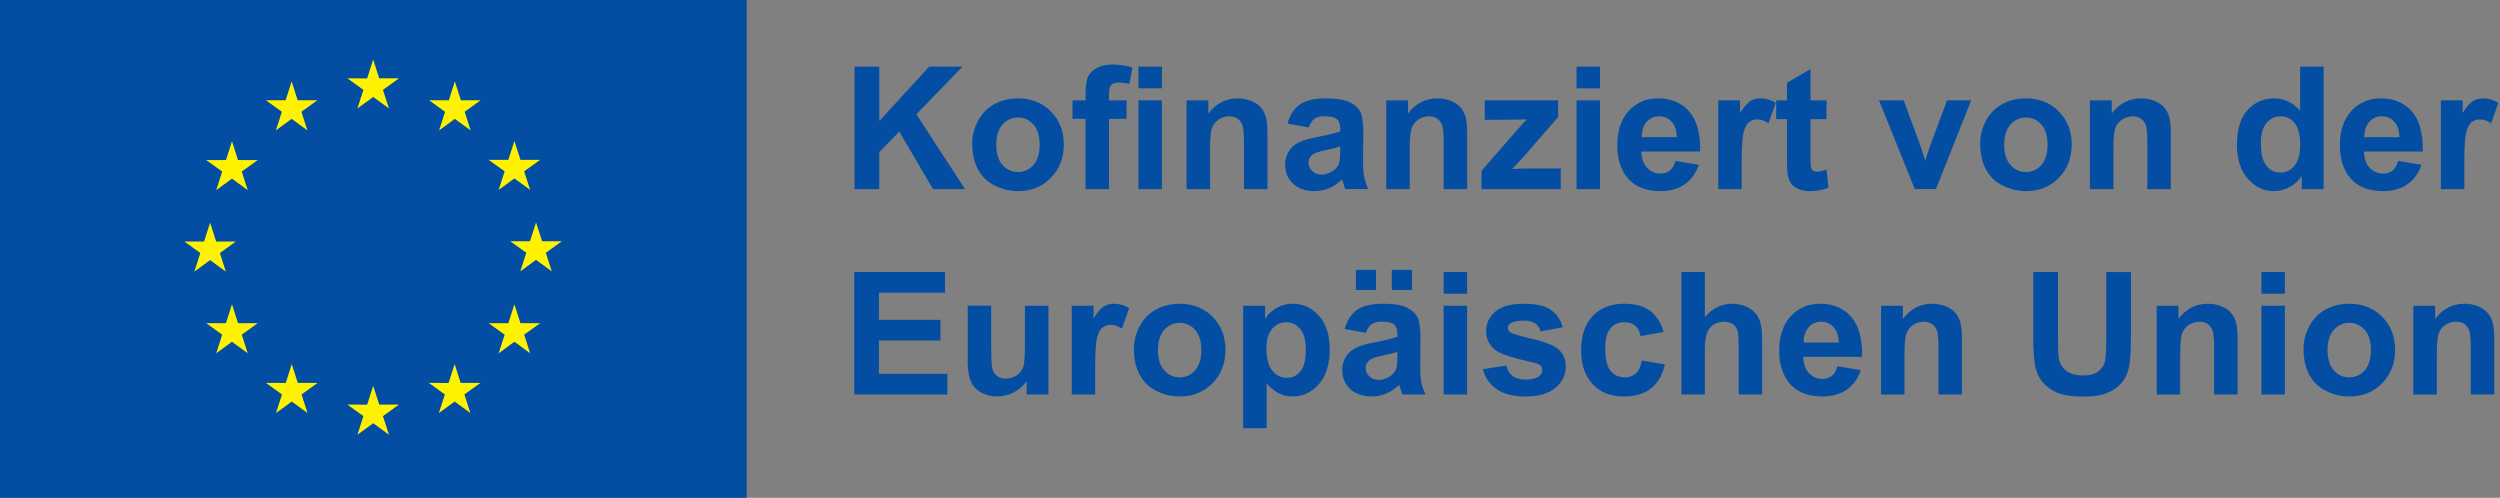 <?xml version="1.0" encoding="UTF-8"?>
<svg xmlns="http://www.w3.org/2000/svg" width="226" height="45" viewBox="0 0 226 45" fill="none">
  <rect x="0" y="0" width="226" height="45" fill="#808080" stroke="none"/>
  <g id="Group 186">
    <path id="Vector" d="M67.499 0H0V45H67.499V0Z" fill="#034EA2"></path>
    <path id="Vector_2" d="M32.312 9.804L33.735 8.766L35.161 9.804L34.618 8.123L36.065 7.083H34.28L33.735 5.384L33.19 7.086L31.407 7.083L32.852 8.123L32.312 9.804Z" fill="#FFF200"></path>
    <path id="Vector_3" d="M24.941 11.784L26.364 10.746L27.787 11.784L27.247 10.104L28.692 9.064H26.909L26.364 7.362L25.819 9.066L24.036 9.064L25.481 10.104L24.941 11.784Z" fill="#FFF200"></path>
    <path id="Vector_4" d="M20.971 12.767L20.426 14.471H18.643L20.088 15.508L19.547 17.191L20.971 16.151L22.396 17.191L21.854 15.508L23.299 14.471H21.516L20.971 12.767Z" fill="#FFF200"></path>
    <path id="Vector_5" d="M18.993 23.513L20.416 24.553L19.876 22.87L21.321 21.832H19.538L18.993 20.128L18.448 21.835L16.663 21.832L18.11 22.87L17.57 24.553L18.993 23.513Z" fill="#FFF200"></path>
    <path id="Vector_6" d="M21.516 29.215L20.971 27.511L20.426 29.218L18.643 29.215L20.088 30.256L19.547 31.936L20.971 30.893L22.396 31.936L21.854 30.256L23.299 29.215H21.516Z" fill="#FFF200"></path>
    <path id="Vector_7" d="M26.921 34.618L26.374 32.916L25.831 34.621L24.046 34.618L25.493 35.658L24.95 37.339L26.376 36.299L27.799 37.339L27.259 35.658L28.704 34.618H26.921Z" fill="#FFF200"></path>
    <path id="Vector_8" d="M34.283 36.577L33.735 34.873L33.193 36.58L31.407 36.577L32.855 37.617L32.312 39.298L33.738 38.258L35.161 39.298L34.618 37.617L36.065 36.577H34.283Z" fill="#FFF200"></path>
    <path id="Vector_9" d="M41.644 34.618L41.099 32.916L40.551 34.621L38.771 34.618L40.216 35.658L39.673 37.339L41.099 36.299L42.522 37.339L41.98 35.658L43.427 34.618H41.644Z" fill="#FFF200"></path>
    <path id="Vector_10" d="M47.049 29.215L46.502 27.511L45.954 29.218L44.174 29.215L45.621 30.256L45.078 31.936L46.502 30.893L47.927 31.936L47.382 30.256L48.83 29.215H47.049Z" fill="#FFF200"></path>
    <path id="Vector_11" d="M50.788 21.811H49.005L48.458 20.107L47.913 21.813L46.13 21.811L47.578 22.851L47.035 24.532L48.458 23.489L49.881 24.532L49.341 22.851L50.788 21.811Z" fill="#FFF200"></path>
    <path id="Vector_12" d="M45.078 17.168L46.502 16.128L47.927 17.168L47.382 15.487L48.83 14.45H47.049L46.502 12.746L45.954 14.452L44.174 14.45L45.621 15.487L45.078 17.168Z" fill="#FFF200"></path>
    <path id="Vector_13" d="M41.118 7.364L40.575 9.068L38.79 9.064L40.235 10.106L39.695 11.786L41.12 10.746L42.544 11.786L42.003 10.106L43.448 9.064H41.663L41.118 7.364Z" fill="#FFF200"></path>
    <g id="Group">
      <path id="Vector_14" d="M77.252 17.096V6.021H79.487V10.939L84.005 6.021H87.011L82.841 10.334L87.237 17.096H84.343L81.299 11.898L79.485 13.75V17.096H77.25H77.252Z" fill="#034EA2"></path>
      <path id="Vector_15" d="M87.889 12.973C87.889 12.269 88.063 11.586 88.41 10.927C88.758 10.267 89.25 9.763 89.886 9.415C90.524 9.068 91.235 8.894 92.021 8.894C93.235 8.894 94.229 9.289 95.005 10.077C95.781 10.865 96.169 11.862 96.169 13.064C96.169 14.266 95.776 15.284 94.993 16.082C94.21 16.879 93.225 17.279 92.037 17.279C91.302 17.279 90.6 17.112 89.933 16.782C89.267 16.451 88.758 15.963 88.412 15.32C88.065 14.678 87.891 13.897 87.891 12.976L87.889 12.973ZM90.064 13.085C90.064 13.88 90.252 14.49 90.631 14.913C91.009 15.337 91.473 15.549 92.028 15.549C92.582 15.549 93.046 15.337 93.423 14.913C93.799 14.49 93.984 13.876 93.984 13.071C93.984 12.267 93.796 11.681 93.423 11.258C93.049 10.834 92.582 10.622 92.028 10.622C91.473 10.622 91.009 10.834 90.631 11.258C90.252 11.681 90.064 12.29 90.064 13.085Z" fill="#034EA2"></path>
      <path id="Vector_16" d="M96.954 9.075H98.133V8.47C98.133 7.797 98.204 7.292 98.347 6.959C98.49 6.626 98.754 6.357 99.139 6.147C99.525 5.938 100.013 5.833 100.601 5.833C101.189 5.833 101.798 5.923 102.376 6.104L102.088 7.585C101.75 7.504 101.427 7.463 101.115 7.463C100.803 7.463 100.587 7.535 100.453 7.68C100.32 7.823 100.253 8.099 100.253 8.508V9.075H101.841V10.743H100.253V17.096H98.13V10.743H96.952V9.075H96.954ZM102.914 7.987V6.023H105.037V7.987H102.914ZM102.914 17.096V9.072H105.037V17.096H102.914Z" fill="#034EA2"></path>
      <path id="Vector_17" d="M114.577 17.096H112.454V13.002C112.454 12.136 112.408 11.576 112.318 11.322C112.228 11.067 112.08 10.87 111.875 10.729C111.671 10.589 111.426 10.517 111.14 10.517C110.773 10.517 110.443 10.617 110.15 10.819C109.857 11.022 109.657 11.288 109.55 11.622C109.441 11.955 109.388 12.569 109.388 13.464V17.098H107.265V9.075H109.236V10.253C109.936 9.346 110.816 8.894 111.88 8.894C112.349 8.894 112.777 8.977 113.165 9.146C113.553 9.315 113.846 9.53 114.046 9.791C114.246 10.053 114.384 10.351 114.462 10.684C114.541 11.017 114.579 11.493 114.579 12.112V17.098L114.577 17.096Z" fill="#034EA2"></path>
      <path id="Vector_18" d="M118.316 11.521L116.39 11.174C116.607 10.398 116.98 9.824 117.509 9.45C118.037 9.077 118.823 8.891 119.865 8.891C120.812 8.891 121.517 9.003 121.981 9.227C122.445 9.45 122.771 9.736 122.959 10.081C123.147 10.426 123.242 11.059 123.242 11.98L123.221 14.458C123.221 15.163 123.254 15.684 123.323 16.017C123.392 16.353 123.518 16.712 123.704 17.093H121.605C121.55 16.952 121.481 16.743 121.4 16.467C121.365 16.341 121.341 16.257 121.324 16.217C120.962 16.569 120.574 16.833 120.16 17.009C119.748 17.186 119.306 17.274 118.839 17.274C118.013 17.274 117.361 17.05 116.888 16.602C116.412 16.155 116.174 15.589 116.174 14.903C116.174 14.451 116.283 14.046 116.5 13.692C116.716 13.337 117.019 13.066 117.409 12.875C117.799 12.687 118.361 12.521 119.096 12.38C120.089 12.195 120.777 12.021 121.157 11.859V11.647C121.157 11.24 121.057 10.947 120.855 10.774C120.653 10.6 120.274 10.512 119.715 10.512C119.337 10.512 119.042 10.586 118.832 10.736C118.62 10.883 118.449 11.145 118.318 11.519L118.316 11.521ZM121.155 13.244C120.884 13.335 120.453 13.444 119.863 13.568C119.272 13.694 118.889 13.818 118.706 13.939C118.43 14.137 118.289 14.384 118.289 14.687C118.289 14.989 118.399 15.241 118.623 15.458C118.844 15.674 119.127 15.781 119.468 15.781C119.851 15.781 120.215 15.655 120.562 15.403C120.819 15.213 120.988 14.977 121.069 14.701C121.124 14.52 121.153 14.175 121.153 13.665V13.242L121.155 13.244Z" fill="#034EA2"></path>
      <path id="Vector_19" d="M132.629 17.096H130.506V13.002C130.506 12.136 130.461 11.576 130.371 11.322C130.28 11.067 130.133 10.87 129.928 10.729C129.723 10.589 129.478 10.517 129.193 10.517C128.826 10.517 128.495 10.617 128.203 10.819C127.91 11.022 127.71 11.288 127.603 11.622C127.493 11.955 127.441 12.569 127.441 13.464V17.098H125.318V9.075H127.289V10.253C127.988 9.346 128.869 8.894 129.933 8.894C130.402 8.894 130.83 8.977 131.218 9.146C131.606 9.315 131.899 9.53 132.099 9.791C132.299 10.053 132.437 10.351 132.515 10.684C132.594 11.017 132.632 11.493 132.632 12.112V17.098L132.629 17.096Z" fill="#034EA2"></path>
      <path id="Vector_20" d="M133.929 17.096V15.441L136.935 11.99C137.428 11.426 137.794 11.026 138.03 10.788C137.782 10.803 137.459 10.815 137.056 10.819L134.224 10.834V9.072H140.857V10.576L137.789 14.111L136.709 15.282C137.299 15.246 137.663 15.229 137.804 15.229H141.091V17.096H133.929Z" fill="#034EA2"></path>
      <path id="Vector_21" d="M142.519 7.987V6.024H144.642V7.987H142.519ZM142.519 17.096V9.073H144.642V17.096H142.519Z" fill="#034EA2"></path>
      <path id="Vector_22" d="M151.463 14.544L153.579 14.898C153.308 15.674 152.877 16.265 152.291 16.669C151.703 17.074 150.97 17.276 150.09 17.276C148.695 17.276 147.662 16.819 146.993 15.91C146.465 15.179 146.201 14.258 146.201 13.144C146.201 11.814 146.548 10.774 147.243 10.022C147.938 9.27 148.816 8.891 149.88 8.891C151.073 8.891 152.015 9.286 152.705 10.074C153.396 10.862 153.724 12.069 153.696 13.697H148.378C148.393 14.327 148.564 14.815 148.893 15.165C149.221 15.515 149.628 15.691 150.116 15.691C150.449 15.691 150.728 15.601 150.954 15.42C151.18 15.239 151.351 14.946 151.468 14.544H151.463ZM151.584 12.397C151.57 11.783 151.411 11.316 151.108 10.995C150.806 10.676 150.44 10.514 150.006 10.514C149.542 10.514 149.161 10.683 148.859 11.021C148.557 11.359 148.409 11.816 148.414 12.397H151.587H151.584Z" fill="#034EA2"></path>
      <path id="Vector_23" d="M157.454 17.095H155.331V9.072H157.301V10.212C157.639 9.674 157.942 9.32 158.21 9.148C158.479 8.977 158.786 8.891 159.129 8.891C159.612 8.891 160.079 9.024 160.526 9.291L159.869 11.143C159.512 10.912 159.179 10.795 158.872 10.795C158.565 10.795 158.322 10.876 158.118 11.04C157.911 11.204 157.749 11.5 157.63 11.928C157.511 12.357 157.451 13.254 157.451 14.618V17.095H157.454Z" fill="#034EA2"></path>
      <path id="Vector_24" d="M165.12 9.075V10.767H163.67V13.999C163.67 14.654 163.685 15.035 163.711 15.144C163.739 15.254 163.801 15.342 163.899 15.413C163.996 15.485 164.118 15.52 164.258 15.52C164.456 15.52 164.739 15.451 165.113 15.316L165.293 16.962C164.801 17.174 164.241 17.279 163.618 17.279C163.235 17.279 162.89 17.215 162.583 17.086C162.276 16.958 162.049 16.791 161.907 16.589C161.764 16.384 161.664 16.108 161.609 15.763C161.564 15.515 161.54 15.018 161.54 14.266V10.77H160.567V9.077H161.54V7.483L163.67 6.243V9.075H165.12Z" fill="#034EA2"></path>
      <path id="Vector_25" d="M173.098 17.095L169.865 9.072H172.093L173.605 13.166L174.043 14.532C174.159 14.185 174.231 13.956 174.261 13.844C174.333 13.618 174.407 13.392 174.488 13.164L176.013 9.07H178.196L175.009 17.093H173.098V17.095Z" fill="#034EA2"></path>
      <path id="Vector_26" d="M179.005 12.973C179.005 12.269 179.179 11.586 179.526 10.927C179.874 10.267 180.367 9.763 181.002 9.415C181.64 9.068 182.352 8.894 183.137 8.894C184.351 8.894 185.346 9.289 186.122 10.077C186.897 10.865 187.285 11.862 187.285 13.064C187.285 14.266 186.893 15.284 186.11 16.082C185.327 16.879 184.341 17.279 183.154 17.279C182.418 17.279 181.716 17.112 181.05 16.782C180.383 16.451 179.874 15.963 179.529 15.32C179.181 14.678 179.008 13.897 179.008 12.976L179.005 12.973ZM181.181 13.085C181.181 13.88 181.369 14.49 181.747 14.913C182.125 15.337 182.59 15.549 183.144 15.549C183.699 15.549 184.163 15.337 184.539 14.913C184.915 14.49 185.1 13.876 185.1 13.071C185.1 12.267 184.912 11.681 184.539 11.258C184.165 10.834 183.699 10.622 183.144 10.622C182.59 10.622 182.125 10.834 181.747 11.258C181.369 11.681 181.181 12.29 181.181 13.085Z" fill="#034EA2"></path>
      <path id="Vector_27" d="M196.242 17.096H194.118V13.002C194.118 12.136 194.073 11.576 193.983 11.322C193.892 11.067 193.745 10.87 193.54 10.729C193.335 10.589 193.09 10.517 192.805 10.517C192.438 10.517 192.107 10.617 191.815 10.819C191.522 11.022 191.322 11.288 191.215 11.622C191.105 11.955 191.053 12.569 191.053 13.464V17.098H188.93V9.075H190.901V10.253C191.6 9.346 192.481 8.894 193.545 8.894C194.014 8.894 194.442 8.977 194.83 9.146C195.218 9.315 195.511 9.53 195.711 9.791C195.911 10.053 196.049 10.351 196.127 10.684C196.206 11.017 196.244 11.493 196.244 12.112V17.098L196.242 17.096Z" fill="#034EA2"></path>
      <path id="Vector_28" d="M210.051 17.096H208.08V15.918C207.751 16.377 207.366 16.718 206.921 16.941C206.476 17.165 206.026 17.277 205.571 17.277C204.65 17.277 203.86 16.905 203.203 16.163C202.546 15.42 202.218 14.385 202.218 13.055C202.218 11.724 202.537 10.663 203.177 9.953C203.817 9.246 204.624 8.892 205.602 8.892C206.5 8.892 207.273 9.266 207.93 10.011V6.021H210.053V17.096H210.051ZM204.386 12.912C204.386 13.769 204.505 14.387 204.741 14.771C205.083 15.325 205.562 15.601 206.176 15.601C206.664 15.601 207.08 15.394 207.423 14.978C207.766 14.561 207.937 13.942 207.937 13.117C207.937 12.195 207.77 11.531 207.44 11.127C207.109 10.722 206.68 10.517 206.164 10.517C205.647 10.517 205.238 10.717 204.898 11.117C204.557 11.517 204.388 12.117 204.388 12.912H204.386Z" fill="#034EA2"></path>
      <path id="Vector_29" d="M216.789 14.544L218.905 14.898C218.633 15.674 218.202 16.265 217.617 16.669C217.029 17.074 216.296 17.276 215.415 17.276C214.021 17.276 212.988 16.819 212.319 15.91C211.791 15.179 211.526 14.258 211.526 13.144C211.526 11.814 211.874 10.774 212.569 10.022C213.264 9.27 214.142 8.891 215.206 8.891C216.398 8.891 217.341 9.286 218.031 10.074C218.721 10.862 219.05 12.069 219.021 13.697H213.704C213.718 14.327 213.89 14.815 214.218 15.165C214.547 15.515 214.954 15.691 215.442 15.691C215.775 15.691 216.053 15.601 216.279 15.42C216.505 15.239 216.677 14.946 216.793 14.544H216.789ZM216.91 12.397C216.896 11.783 216.736 11.316 216.434 10.995C216.132 10.676 215.765 10.514 215.332 10.514C214.868 10.514 214.487 10.683 214.185 11.021C213.883 11.359 213.735 11.816 213.74 12.397H216.912H216.91Z" fill="#034EA2"></path>
      <path id="Vector_30" d="M222.78 17.095H220.656V9.072H222.627V10.212C222.965 9.674 223.267 9.32 223.536 9.148C223.805 8.977 224.112 8.891 224.455 8.891C224.938 8.891 225.405 9.024 225.852 9.291L225.195 11.143C224.838 10.912 224.505 10.795 224.198 10.795C223.891 10.795 223.648 10.876 223.444 11.04C223.236 11.204 223.075 11.5 222.956 11.928C222.837 12.357 222.777 13.254 222.777 14.618V17.095H222.78Z" fill="#034EA2"></path>
      <path id="Vector_31" d="M77.221 35.66V24.586H85.433V26.459H79.456V28.915H85.016V30.781H79.456V33.794H85.642V35.66H77.219H77.221Z" fill="#034EA2"></path>
      <path id="Vector_32" d="M92.806 35.66V34.458C92.513 34.886 92.13 35.224 91.654 35.469C91.178 35.717 90.676 35.838 90.148 35.838C89.619 35.838 89.124 35.719 88.698 35.484C88.27 35.248 87.96 34.915 87.77 34.486C87.579 34.058 87.482 33.468 87.482 32.711V27.634H89.605V31.321C89.605 32.449 89.643 33.139 89.722 33.394C89.8 33.649 89.941 33.851 90.148 33.999C90.355 34.146 90.617 34.222 90.933 34.222C91.295 34.222 91.621 34.122 91.906 33.925C92.195 33.727 92.39 33.48 92.494 33.185C92.602 32.889 92.654 32.168 92.654 31.021V27.637H94.777V35.66H92.806Z" fill="#034EA2"></path>
      <path id="Vector_33" d="M99.008 35.661H96.885V27.637H98.856V28.777C99.194 28.24 99.496 27.885 99.765 27.714C100.034 27.542 100.341 27.456 100.684 27.456C101.167 27.456 101.634 27.59 102.081 27.856L101.424 29.708C101.067 29.477 100.734 29.361 100.427 29.361C100.12 29.361 99.877 29.442 99.673 29.606C99.466 29.77 99.304 30.065 99.185 30.494C99.066 30.922 99.006 31.819 99.006 33.183V35.661H99.008Z" fill="#034EA2"></path>
      <path id="Vector_34" d="M102.505 31.538C102.505 30.833 102.679 30.15 103.026 29.491C103.374 28.832 103.866 28.327 104.502 27.98C105.14 27.632 105.851 27.459 106.637 27.459C107.851 27.459 108.845 27.854 109.621 28.641C110.397 29.429 110.785 30.426 110.785 31.628C110.785 32.83 110.392 33.849 109.609 34.646C108.826 35.444 107.841 35.843 106.653 35.843C105.918 35.843 105.216 35.677 104.549 35.346C103.883 35.015 103.374 34.527 103.029 33.885C102.681 33.242 102.507 32.461 102.507 31.54L102.505 31.538ZM104.68 31.65C104.68 32.445 104.868 33.054 105.247 33.478C105.625 33.901 106.089 34.113 106.644 34.113C107.198 34.113 107.662 33.901 108.039 33.478C108.415 33.054 108.6 32.44 108.6 31.636C108.6 30.831 108.412 30.246 108.039 29.822C107.665 29.398 107.198 29.186 106.644 29.186C106.089 29.186 105.625 29.398 105.247 29.822C104.868 30.246 104.68 30.855 104.68 31.65Z" fill="#034EA2"></path>
      <path id="Vector_35" d="M112.387 27.64H114.365V28.818C114.622 28.416 114.969 28.087 115.407 27.835C115.845 27.583 116.331 27.456 116.864 27.456C117.794 27.456 118.587 27.821 119.237 28.551C119.886 29.282 120.21 30.298 120.21 31.603C120.21 32.907 119.882 33.983 119.227 34.725C118.573 35.468 117.78 35.839 116.847 35.839C116.404 35.839 116.002 35.751 115.643 35.575C115.283 35.399 114.903 35.097 114.505 34.668V38.709H112.382V27.635L112.387 27.64ZM114.486 31.515C114.486 32.417 114.665 33.081 115.022 33.511C115.379 33.942 115.814 34.156 116.328 34.156C116.842 34.156 117.233 33.959 117.559 33.564C117.887 33.169 118.049 32.521 118.049 31.619C118.049 30.779 117.88 30.153 117.542 29.746C117.204 29.339 116.788 29.134 116.288 29.134C115.788 29.134 115.338 29.334 114.995 29.734C114.653 30.134 114.481 30.727 114.481 31.512L114.486 31.515Z" fill="#034EA2"></path>
      <path id="Vector_36" d="M123.483 30.086L121.557 29.739C121.774 28.963 122.148 28.389 122.676 28.016C123.204 27.642 123.99 27.456 125.032 27.456C125.98 27.456 126.684 27.568 127.148 27.792C127.612 28.016 127.938 28.301 128.126 28.646C128.314 28.991 128.41 29.625 128.41 30.546L128.388 33.023C128.388 33.728 128.422 34.249 128.491 34.582C128.56 34.918 128.686 35.277 128.871 35.658H126.772C126.717 35.518 126.648 35.308 126.567 35.032C126.532 34.906 126.508 34.823 126.491 34.782C126.13 35.135 125.742 35.399 125.327 35.575C124.916 35.751 124.473 35.839 124.007 35.839C123.181 35.839 122.528 35.615 122.055 35.168C121.579 34.72 121.341 34.154 121.341 33.468C121.341 33.016 121.45 32.612 121.667 32.257C121.883 31.902 122.186 31.631 122.576 31.441C122.966 31.253 123.528 31.086 124.264 30.945C125.256 30.76 125.944 30.586 126.325 30.424V30.212C126.325 29.805 126.225 29.513 126.022 29.339C125.82 29.165 125.442 29.077 124.882 29.077C124.504 29.077 124.209 29.151 123.999 29.301C123.788 29.448 123.616 29.71 123.485 30.084L123.483 30.086ZM122.569 26.219V24.398H124.39V26.219H122.569ZM126.322 31.809C126.051 31.9 125.62 32.009 125.03 32.133C124.44 32.259 124.056 32.383 123.873 32.505C123.597 32.702 123.457 32.95 123.457 33.252C123.457 33.554 123.566 33.806 123.79 34.023C124.011 34.239 124.294 34.347 124.635 34.347C125.018 34.347 125.382 34.221 125.73 33.968C125.987 33.778 126.156 33.542 126.237 33.266C126.291 33.085 126.32 32.74 126.32 32.231V31.807L126.322 31.809ZM125.818 26.219V24.398H127.646V26.219H125.818Z" fill="#034EA2"></path>
      <path id="Vector_37" d="M130.502 26.551V24.588H132.625V26.551H130.502ZM130.502 35.66V27.637H132.625V35.66H130.502Z" fill="#034EA2"></path>
      <path id="Vector_38" d="M134.05 33.373L136.18 33.049C136.271 33.464 136.454 33.775 136.733 33.989C137.009 34.204 137.397 34.311 137.896 34.311C138.446 34.311 138.858 34.211 139.137 34.008C139.322 33.868 139.415 33.68 139.415 33.442C139.415 33.28 139.365 33.147 139.265 33.042C139.16 32.942 138.922 32.849 138.556 32.764C136.844 32.385 135.759 32.04 135.3 31.728C134.664 31.295 134.348 30.693 134.348 29.922C134.348 29.227 134.622 28.644 135.171 28.17C135.721 27.697 136.571 27.461 137.725 27.461C138.879 27.461 139.639 27.639 140.172 27.997C140.705 28.354 141.074 28.882 141.274 29.584L139.272 29.953C139.186 29.641 139.025 29.401 138.784 29.234C138.546 29.067 138.204 28.984 137.761 28.984C137.202 28.984 136.802 29.063 136.559 29.217C136.397 29.327 136.316 29.472 136.316 29.648C136.316 29.798 136.388 29.927 136.528 30.034C136.718 30.174 137.38 30.374 138.511 30.631C139.641 30.888 140.431 31.202 140.879 31.576C141.321 31.954 141.543 32.48 141.543 33.154C141.543 33.889 141.236 34.52 140.622 35.051C140.008 35.579 139.098 35.843 137.894 35.843C136.802 35.843 135.935 35.622 135.3 35.179C134.662 34.737 134.245 34.135 134.05 33.373Z" fill="#034EA2"></path>
      <path id="Vector_39" d="M150.397 30.01L148.305 30.389C148.233 29.97 148.074 29.656 147.824 29.444C147.574 29.232 147.25 29.127 146.853 29.127C146.324 29.127 145.903 29.311 145.587 29.675C145.27 30.039 145.115 30.651 145.115 31.507C145.115 32.459 145.275 33.131 145.596 33.523C145.915 33.916 146.346 34.114 146.884 34.114C147.286 34.114 147.617 33.999 147.874 33.771C148.131 33.542 148.312 33.147 148.419 32.588L150.504 32.943C150.287 33.899 149.871 34.623 149.257 35.111C148.643 35.599 147.819 35.844 146.786 35.844C145.613 35.844 144.677 35.475 143.98 34.732C143.283 33.992 142.933 32.966 142.933 31.657C142.933 30.348 143.283 29.301 143.982 28.563C144.682 27.826 145.629 27.456 146.822 27.456C147.798 27.456 148.576 27.666 149.152 28.087C149.728 28.509 150.142 29.149 150.394 30.01H150.397Z" fill="#034EA2"></path>
      <path id="Vector_40" d="M154.121 24.588V28.66C154.807 27.86 155.626 27.458 156.575 27.458C157.063 27.458 157.504 27.549 157.896 27.73C158.289 27.91 158.584 28.144 158.784 28.425C158.984 28.708 159.12 29.02 159.191 29.362C159.265 29.705 159.301 30.236 159.301 30.957V35.662H157.177V31.426C157.177 30.586 157.137 30.05 157.056 29.824C156.975 29.598 156.832 29.417 156.63 29.284C156.425 29.151 156.171 29.084 155.864 29.084C155.511 29.084 155.197 29.169 154.919 29.341C154.643 29.512 154.44 29.769 154.312 30.114C154.183 30.459 154.119 30.969 154.119 31.645V35.662H151.996V24.588H154.119H154.121Z" fill="#034EA2"></path>
      <path id="Vector_41" d="M166.103 33.109L168.219 33.464C167.947 34.24 167.516 34.83 166.931 35.235C166.343 35.639 165.61 35.842 164.729 35.842C163.335 35.842 162.302 35.385 161.633 34.475C161.105 33.745 160.84 32.824 160.84 31.71C160.84 30.379 161.188 29.339 161.883 28.587C162.578 27.835 163.456 27.456 164.52 27.456C165.712 27.456 166.655 27.852 167.345 28.639C168.035 29.427 168.364 30.634 168.335 32.262H163.018C163.032 32.893 163.204 33.38 163.532 33.73C163.861 34.08 164.268 34.256 164.756 34.256C165.089 34.256 165.367 34.166 165.593 33.985C165.819 33.804 165.991 33.511 166.107 33.109H166.103ZM166.222 30.962C166.207 30.348 166.048 29.882 165.746 29.561C165.443 29.242 165.077 29.08 164.644 29.08C164.18 29.08 163.799 29.249 163.496 29.587C163.194 29.925 163.047 30.382 163.051 30.962H166.224H166.222Z" fill="#034EA2"></path>
      <path id="Vector_42" d="M177.358 35.66H175.235V31.567C175.235 30.7 175.19 30.141 175.1 29.886C175.009 29.631 174.862 29.434 174.657 29.294C174.452 29.153 174.207 29.082 173.921 29.082C173.555 29.082 173.224 29.182 172.931 29.384C172.639 29.586 172.439 29.853 172.332 30.186C172.222 30.519 172.17 31.133 172.17 32.028V35.663H170.047V27.639H172.017V28.817C172.717 27.911 173.598 27.459 174.662 27.459C175.13 27.459 175.559 27.542 175.947 27.711C176.335 27.88 176.628 28.094 176.827 28.356C177.027 28.618 177.165 28.915 177.244 29.248C177.323 29.581 177.361 30.058 177.361 30.676V35.663L177.358 35.66Z" fill="#034EA2"></path>
      <path id="Vector_43" d="M183.808 24.588H186.043V30.586C186.043 31.538 186.072 32.154 186.126 32.437C186.221 32.89 186.45 33.254 186.809 33.53C187.169 33.806 187.661 33.942 188.287 33.942C188.913 33.942 189.401 33.813 189.723 33.554C190.044 33.294 190.239 32.975 190.303 32.599C190.368 32.221 190.401 31.595 190.401 30.719V24.593H192.636V30.41C192.636 31.74 192.576 32.678 192.455 33.227C192.334 33.777 192.112 34.239 191.786 34.617C191.46 34.996 191.027 35.296 190.484 35.52C189.942 35.743 189.23 35.855 188.354 35.855C187.297 35.855 186.495 35.734 185.948 35.489C185.4 35.243 184.97 34.927 184.653 34.537C184.336 34.146 184.127 33.737 184.027 33.309C183.882 32.673 183.808 31.738 183.808 30.498V24.59V24.588Z" fill="#034EA2"></path>
      <path id="Vector_44" d="M202.277 35.66H200.154V31.567C200.154 30.7 200.109 30.141 200.019 29.886C199.928 29.631 199.781 29.434 199.576 29.294C199.371 29.153 199.126 29.082 198.841 29.082C198.474 29.082 198.143 29.182 197.85 29.384C197.558 29.586 197.358 29.853 197.251 30.186C197.141 30.519 197.089 31.133 197.089 32.028V35.663H194.966V27.639H196.937V28.817C197.636 27.911 198.517 27.459 199.581 27.459C200.05 27.459 200.478 27.542 200.866 27.711C201.254 27.88 201.547 28.094 201.747 28.356C201.947 28.618 202.085 28.915 202.163 29.248C202.242 29.581 202.28 30.058 202.28 30.676V35.663L202.277 35.66Z" fill="#034EA2"></path>
      <path id="Vector_45" d="M204.431 26.551V24.588H206.554V26.551H204.431ZM204.431 35.66V27.637H206.554V35.66H204.431Z" fill="#034EA2"></path>
      <path id="Vector_46" d="M208.237 31.538C208.237 30.833 208.411 30.15 208.758 29.491C209.106 28.832 209.598 28.327 210.234 27.98C210.872 27.632 211.583 27.459 212.369 27.459C213.583 27.459 214.578 27.854 215.353 28.641C216.129 29.429 216.517 30.426 216.517 31.628C216.517 32.83 216.125 33.849 215.342 34.646C214.559 35.444 213.573 35.843 212.386 35.843C211.65 35.843 210.948 35.677 210.282 35.346C209.615 35.015 209.106 34.527 208.761 33.885C208.413 33.242 208.239 32.461 208.239 31.54L208.237 31.538ZM210.412 31.65C210.412 32.445 210.6 33.054 210.979 33.478C211.357 33.901 211.821 34.113 212.376 34.113C212.931 34.113 213.395 33.901 213.771 33.478C214.147 33.054 214.332 32.44 214.332 31.636C214.332 30.831 214.144 30.246 213.771 29.822C213.397 29.398 212.931 29.186 212.376 29.186C211.821 29.186 211.357 29.398 210.979 29.822C210.6 30.246 210.412 30.855 210.412 31.65Z" fill="#034EA2"></path>
      <path id="Vector_47" d="M225.476 35.66H223.353V31.567C223.353 30.7 223.308 30.141 223.217 29.886C223.127 29.631 222.979 29.434 222.775 29.294C222.57 29.153 222.325 29.082 222.039 29.082C221.673 29.082 221.342 29.182 221.049 29.384C220.756 29.586 220.557 29.853 220.449 30.186C220.34 30.519 220.288 31.133 220.288 32.028V35.663H218.165V27.639H220.135V28.817C220.835 27.911 221.716 27.459 222.78 27.459C223.248 27.459 223.677 27.542 224.065 27.711C224.453 27.88 224.745 28.094 224.945 28.356C225.145 28.618 225.283 28.915 225.362 29.248C225.44 29.581 225.479 30.058 225.479 30.676V35.663L225.476 35.66Z" fill="#034EA2"></path>
    </g>
  </g>
</svg>

